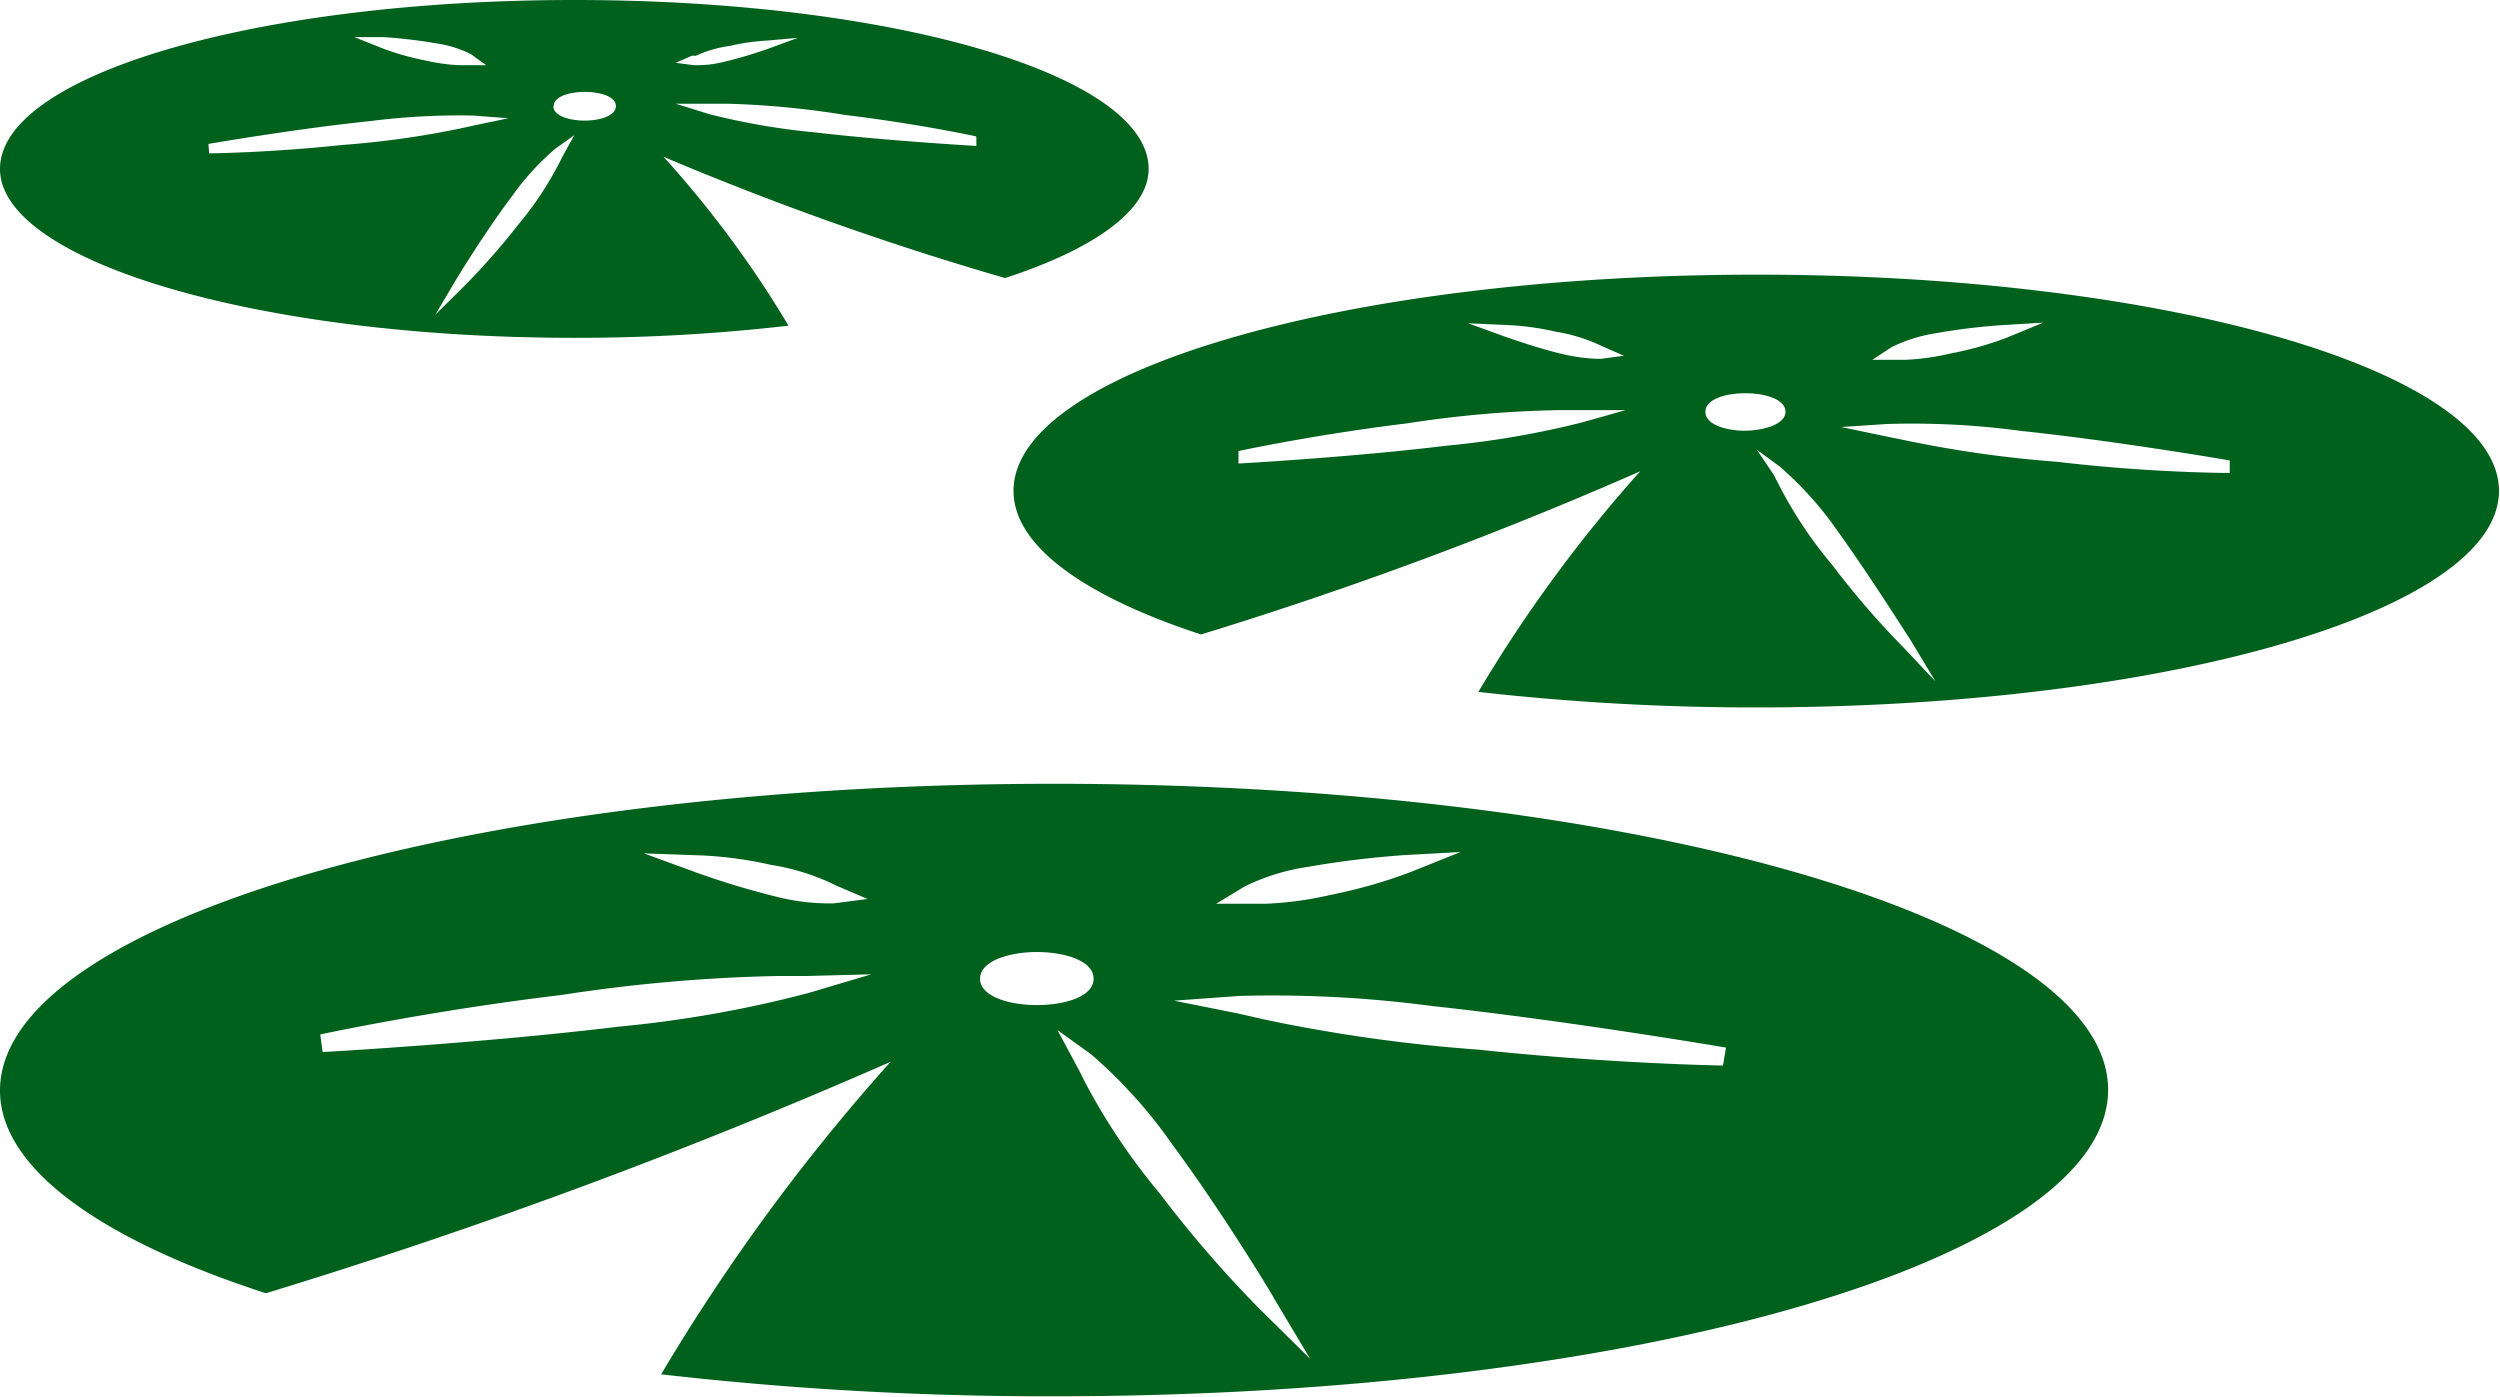 <svg xmlns="http://www.w3.org/2000/svg" viewBox="0 0 74 41.35"><defs><style>.cls-1{fill:#00611c;}</style></defs><g id="Layer_2" data-name="Layer 2"><g id="export_svg_layer" data-name="export svg layer"><path class="cls-1" d="M31.2,23.2C14,23.2,0,27.27,0,32.28c0,2.31,3,4.42,7.87,6a167.64,167.64,0,0,0,18.49-6.85,59,59,0,0,0-6.79,9.25,100.85,100.85,0,0,0,11.63.65c17.23,0,31.2-4.06,31.2-9.07S48.43,23.2,31.2,23.2ZM20.76,25.32a11.65,11.65,0,0,1,2.06.28,6.72,6.72,0,0,1,1.76.53l.21.1.89.38-1,.13h-.21a6.36,6.36,0,0,1-1.46-.19,24.33,24.33,0,0,1-2.39-.72l-1.56-.57Zm3.18,4.07a34.74,34.74,0,0,1-5.64,1c-3.92.48-8.7.75-8.75.75l-.07-.52s3.22-.7,7.15-1.17A47.92,47.92,0,0,1,23,28.89h.85l1.94-.05Zm12.9-3.15a6.32,6.32,0,0,1,1.87-.58,27.66,27.66,0,0,1,2.88-.35l1.64-.09-1.52.61a15.09,15.09,0,0,1-2.33.66,10.3,10.3,0,0,1-1.89.26H36Zm-6.15,3.51c-.81,0-1.68-.25-1.68-.78s.87-.79,1.68-.79,1.68.25,1.68.79S31.5,29.75,30.69,29.75Zm6.6,9a34.56,34.56,0,0,1-2.95-3.41,18.86,18.86,0,0,1-2.23-3.32c-.07-.14-.14-.29-.24-.47l-.57-1.06,1,.72a14.39,14.39,0,0,1,2.41,2.68c1.48,2,3,4.51,3,4.54l1.07,1.79ZM51,31.54s-3.3-.05-7.23-.47a47,47,0,0,1-6.33-.89L36.65,30l-1.9-.38,1.93-.14a35.81,35.81,0,0,1,5.72.3c3.92.42,8.65,1.22,8.69,1.23Z"/><path class="cls-1" d="M52,8.13c-12.16,0-22,2.86-22,6.4,0,1.63,2.1,3.12,5.55,4.25a118.55,118.55,0,0,0,13-4.83,41.76,41.76,0,0,0-4.79,6.53,72.77,72.77,0,0,0,8.21.46c12.17,0,22-2.87,22-6.41S64.14,8.13,52,8.13ZM44.6,9.62a8,8,0,0,1,1.46.2,5,5,0,0,1,1.24.37l.15.07.62.27-.67.09h-.15a5.25,5.25,0,0,1-1-.14c-.77-.18-1.65-.5-1.69-.51l-1.1-.4Zm2.24,2.88a26.33,26.33,0,0,1-4,.69c-2.77.34-6.15.53-6.18.53l0-.37s2.28-.49,5-.82a32.88,32.88,0,0,1,4.49-.39h.6l1.37,0ZM56,10.27a4.64,4.64,0,0,1,1.32-.41,18.5,18.5,0,0,1,2-.24l1.16-.07L59.39,10a9.81,9.81,0,0,1-1.64.46,7.23,7.23,0,0,1-1.33.19h-1Zm-4.34,2.48c-.57,0-1.18-.18-1.18-.56s.61-.55,1.18-.55,1.19.17,1.19.55S52.18,12.75,51.61,12.75Zm4.66,6.39a24.56,24.56,0,0,1-2.08-2.41,12.64,12.64,0,0,1-1.57-2.35l-.17-.33L52,13.31l.68.5a10.26,10.26,0,0,1,1.7,1.89c1,1.39,2.13,3.19,2.15,3.21l.76,1.26ZM66,14s-2.33,0-5.1-.33a34.33,34.33,0,0,1-4.47-.63l-.59-.12-1.34-.28,1.36-.09a24.15,24.15,0,0,1,4,.21c2.77.29,6.1.86,6.14.87Z"/><path class="cls-1" d="M0,5c0,2.73,7.62,5,17,5a54.74,54.74,0,0,0,6.34-.36,31.35,31.35,0,0,0-3.7-5A90.3,90.3,0,0,0,29.75,8.23C32.42,7.36,34,6.21,34,5,34,2.22,26.42,0,17,0S0,2.22,0,5ZM23.62,1.12l-.85.31a12,12,0,0,1-1.3.39,3.21,3.21,0,0,1-.8.11h-.12L20,1.86l.48-.21.12,0a3.44,3.44,0,0,1,1-.29,6.39,6.39,0,0,1,1.12-.16ZM20,3.07l1.06,0h.46A26,26,0,0,1,25,3.4c2.14.26,3.88.63,3.9.64l0,.28s-2.63-.15-4.77-.4A20.48,20.48,0,0,1,21,3.38ZM14.39,1.93h-.8a5.6,5.6,0,0,1-1-.14,7.77,7.77,0,0,1-1.27-.36l-.83-.33.89,0a14.76,14.76,0,0,1,1.57.19,3.25,3.25,0,0,1,1,.32Zm2,1.21c0-.29.48-.42.92-.42s.92.13.92.42-.48.43-.92.43S16.38,3.44,16.38,3.14Zm-3.5,6.17.59-1s.85-1.41,1.66-2.48A7.66,7.66,0,0,1,16.44,4.4L17,4l-.32.58-.13.25a9.83,9.83,0,0,1-1.21,1.82A20.74,20.74,0,0,1,13.7,8.51ZM6.17,4.26s2.6-.45,4.74-.67A21,21,0,0,1,14,3.42l1.05.08-1,.21-.46.1a26.65,26.65,0,0,1-3.45.48c-2.14.23-3.93.25-3.95.25Z"/></g></g></svg>